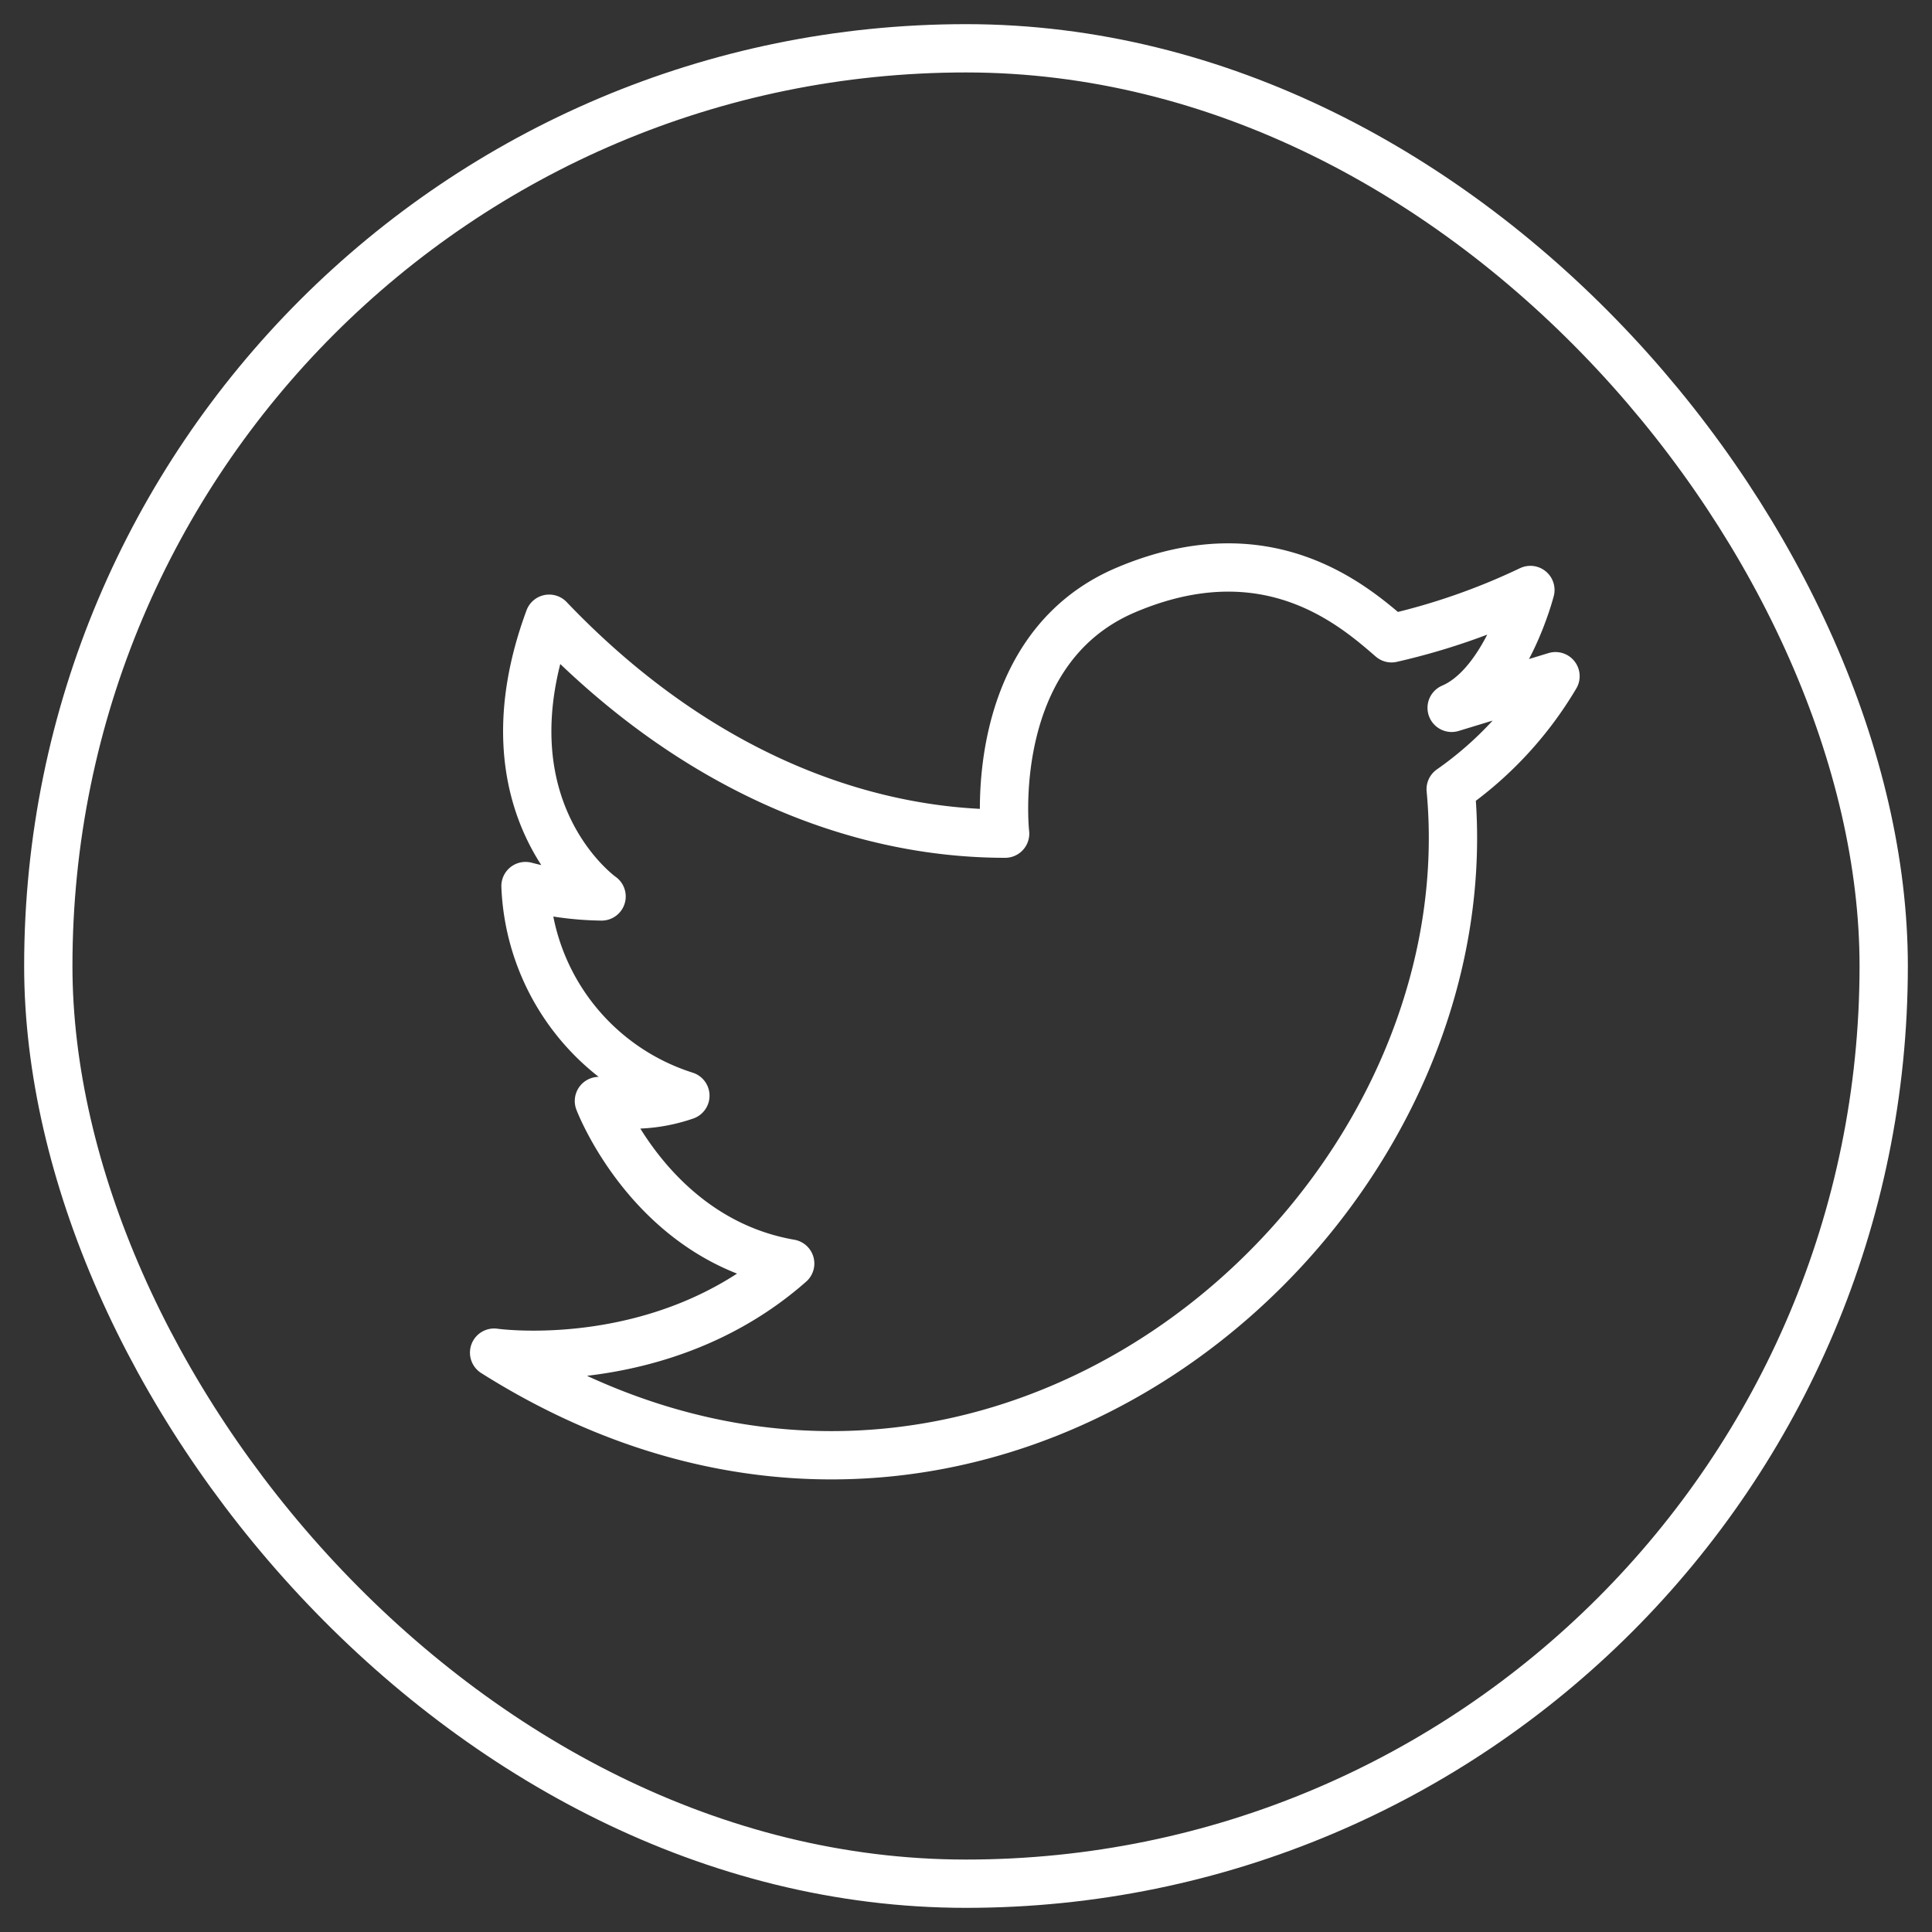 <svg id="Capa_1" data-name="Capa 1" xmlns="http://www.w3.org/2000/svg" viewBox="0 0 80 80">
  <rect x="0" y="0" width="80" height="80" fill="#333333" stroke="none"/>
  <defs>
    <style>
      .cls-1 {
        fill: none;
        stroke: #fff;
        stroke-linecap: round;
        stroke-linejoin: round;
        stroke-width: 2px;
      }
    </style>
  </defs>
  <title>icono-twitter</title>
  <g>
    <rect class="cls-1" x="2" y="2" width="76" height="76" rx="38" ry="38"/>
    <path class="cls-1" d="M60.07,32.68c1.68,18-19.53,36-39.61,23.33,0,0,6.94,1,12.26-3.69-5.75-1-7.92-6.73-7.92-6.73a6.66,6.66,0,0,0,3.58-.22,9.5,9.5,0,0,1-6.62-8.68,13,13,0,0,0,3.15.43s-5.1-3.58-2.17-11.5c6,6.29,12.8,8.9,18.88,8.9,0,0-.87-7.6,5-10.09s9.44.65,11,2a27.48,27.48,0,0,0,5.75-2s-1,3.91-3.26,4.88L64.41,28A15.08,15.08,0,0,1,60.07,32.68Z"/>
  </g>
</svg>
